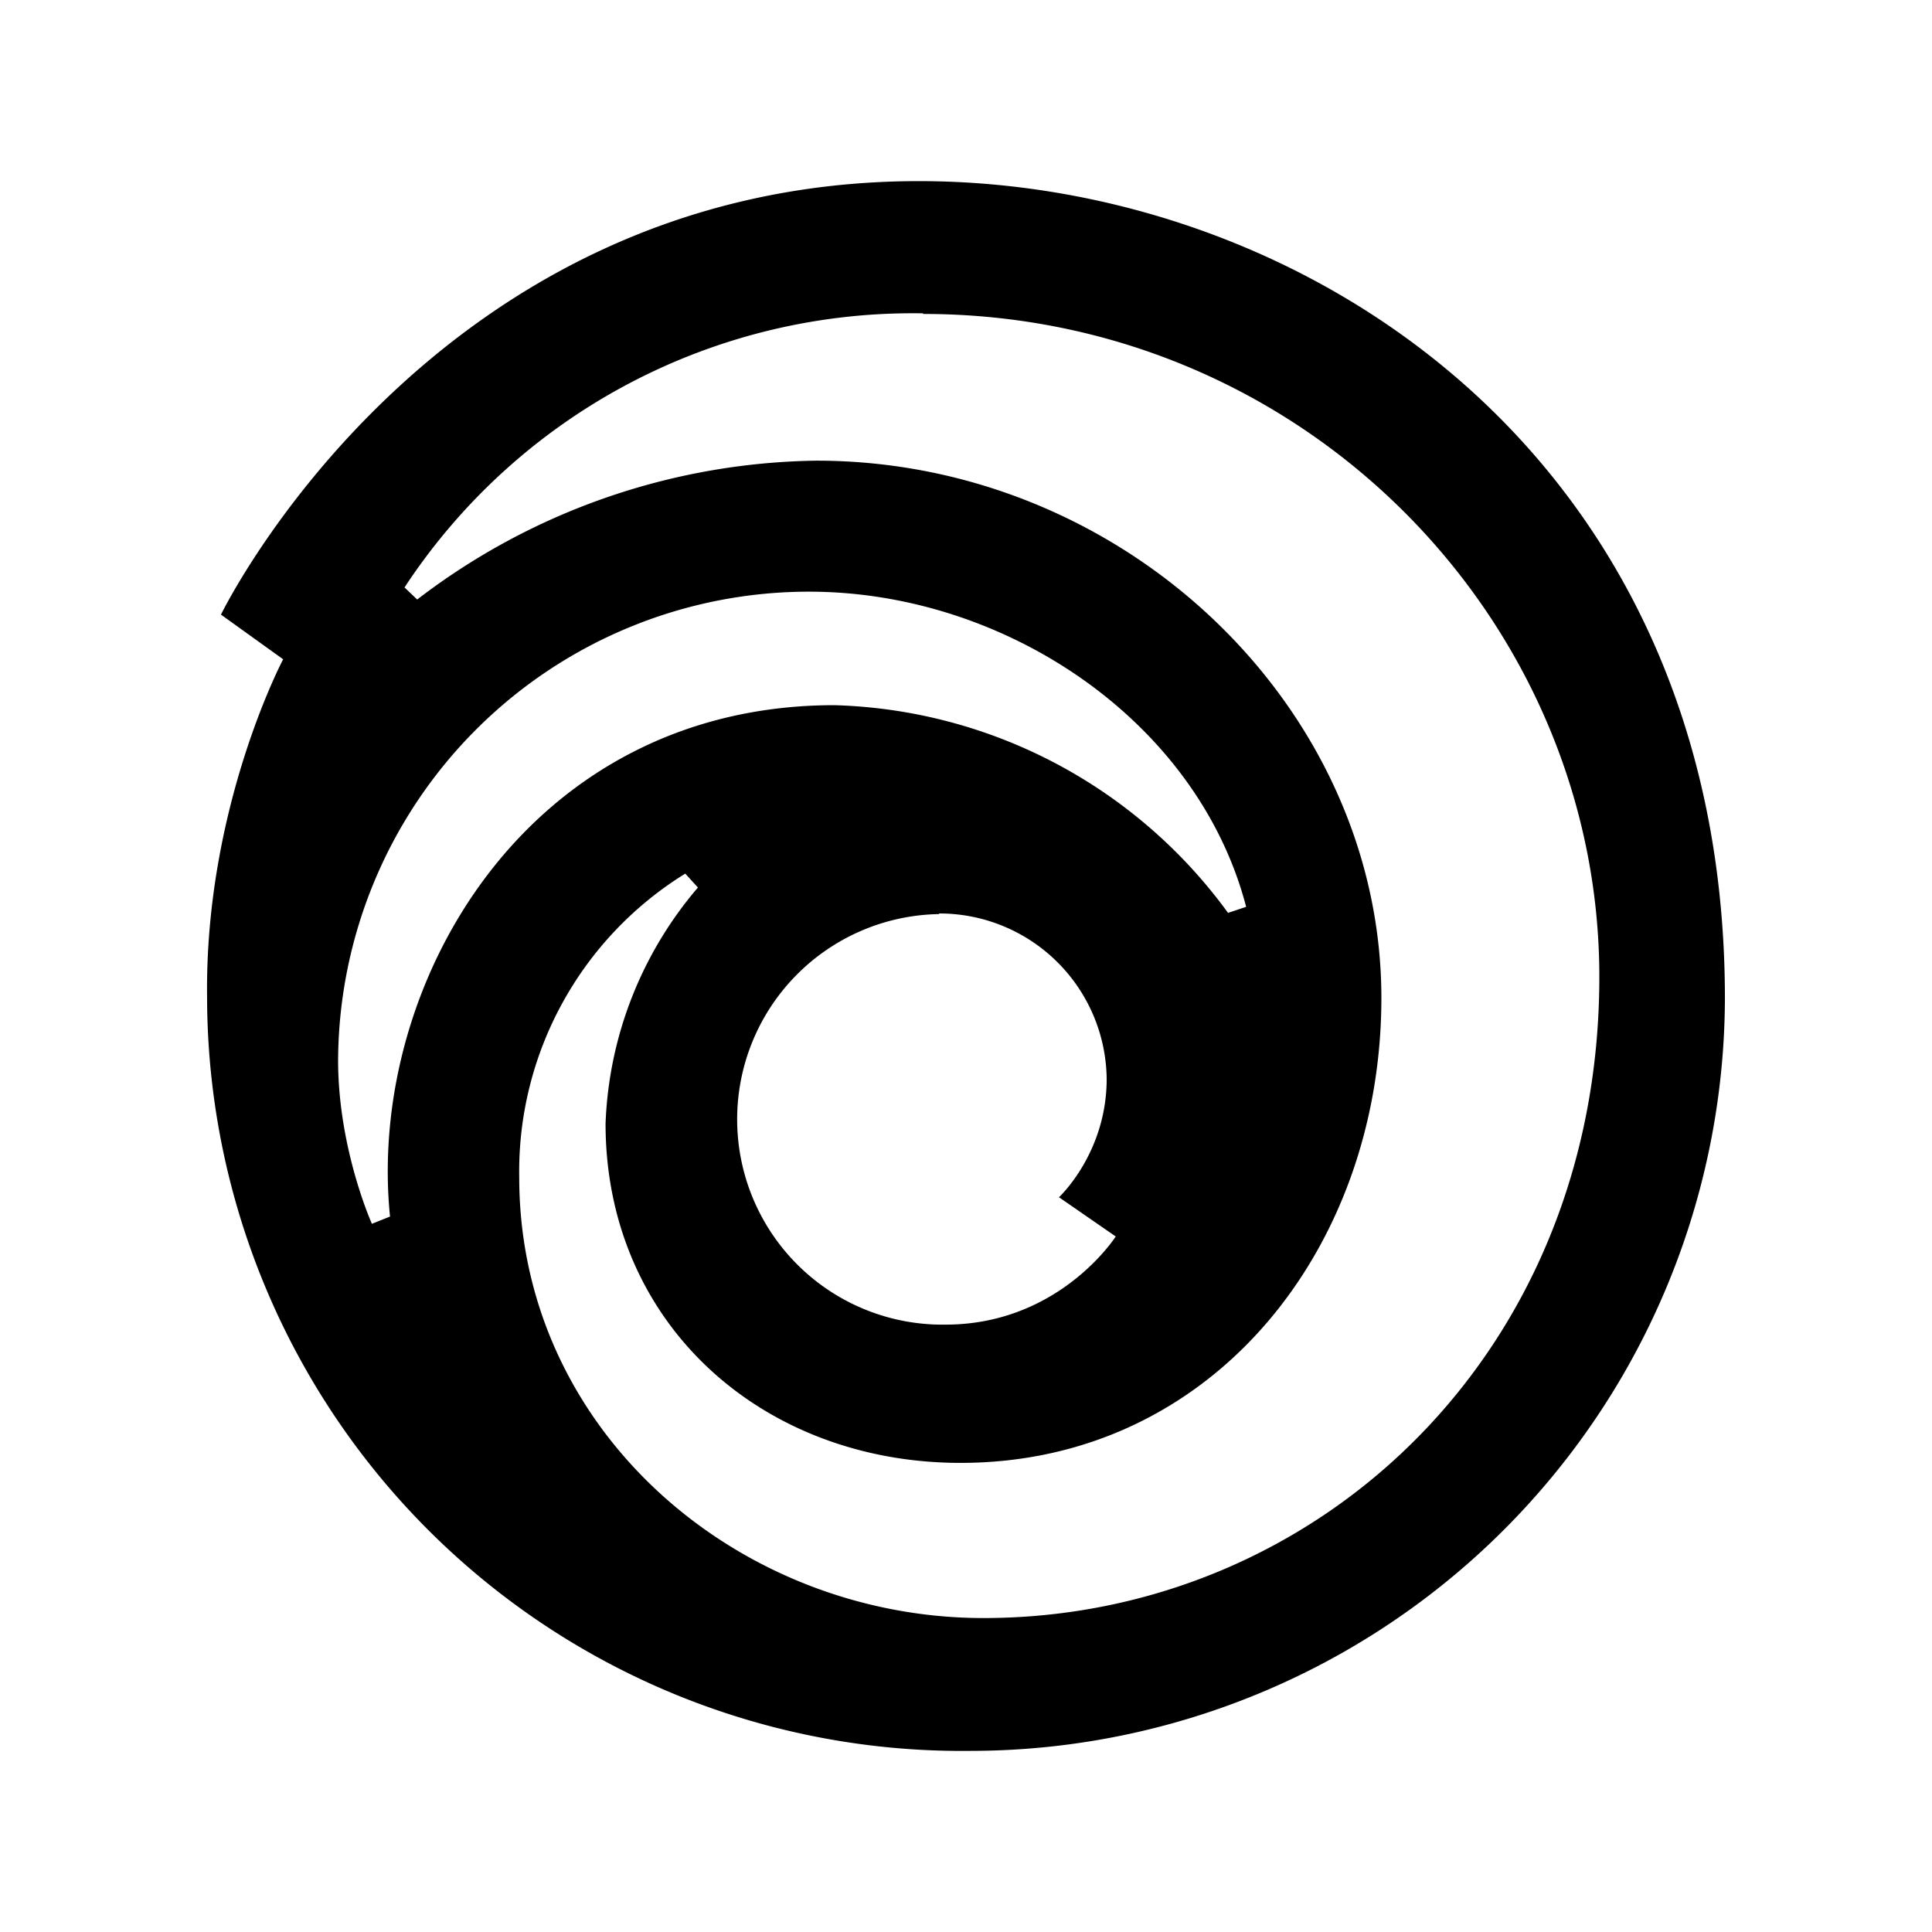 <svg xmlns="http://www.w3.org/2000/svg" fill="currentColor" viewBox="0 0 32 32"><path d="M15.22 3C7.14 3 3.66 10.18 3.66 10.18l1.03.74s-1.3 2.45-1.26 5.6A12.5 12.5 0 0 0 16.08 29a12.5 12.5 0 0 0 12.49-12.46c0-9-6.98-13.54-13.35-13.54zm.07 2.2c6.3 0 11.2 5.07 11.2 10.98 0 6.27-4.71 10.62-10.2 10.62-4.04 0-7.69-3.08-7.69-7.3a5.8 5.8 0 0 1 2.75-5.03l.21.23a6.37 6.37 0 0 0-1.53 3.91c0 3.32 2.6 5.62 5.88 5.62 4.18 0 6.97-3.56 6.97-7.7 0-4.81-4.25-8.9-9.36-8.9a11.1 11.1 0 0 0-6.61 2.3l-.21-.2a10.07 10.07 0 0 1 8.59-4.54zM13.4 9.8c3.26 0 6.44 2.15 7.24 5.22l-.3.1a8.35 8.35 0 0 0-6.52-3.44c-5.08 0-7.75 4.62-7.36 8.47l-.3.12s-.56-1.24-.56-2.71a7.8 7.8 0 0 1 7.8-7.76zm2.15 5.33a2.77 2.77 0 0 1 2.78 2.74c0 1.23-.79 1.96-.79 1.96l.94.65s-.93 1.46-2.82 1.46a3.4 3.4 0 0 1-.1-6.8z"/></svg>